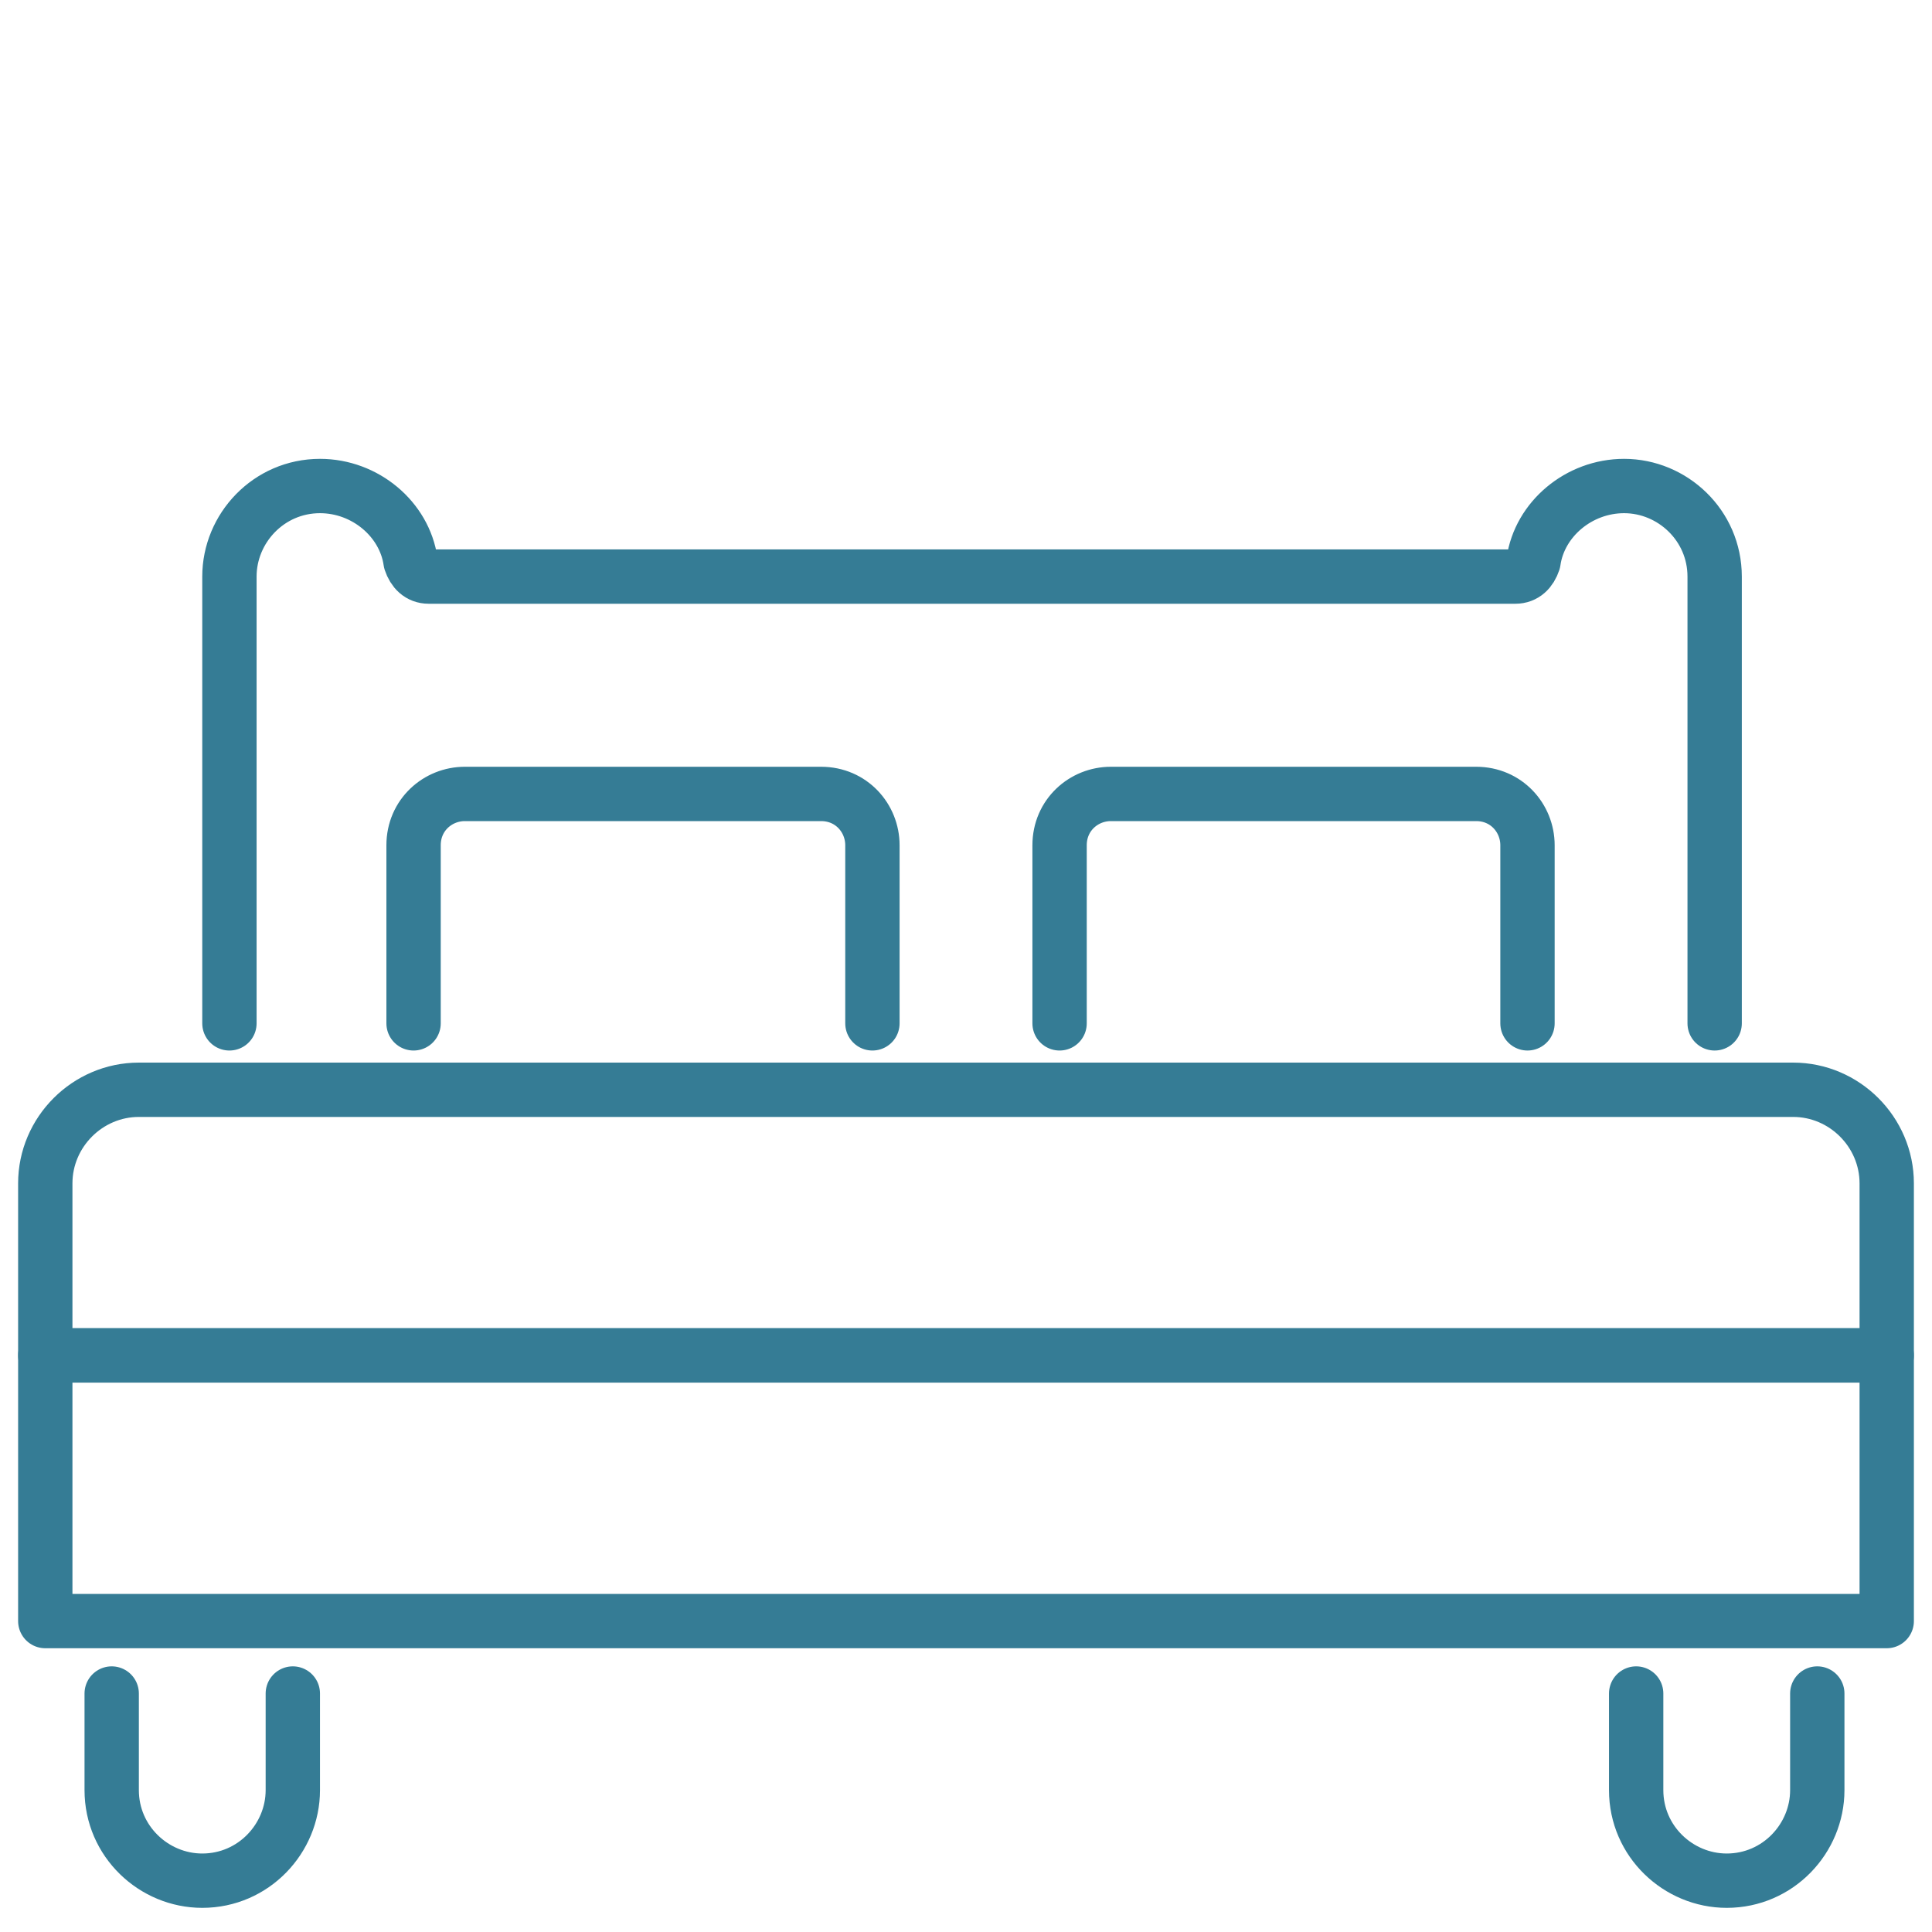 <?xml version="1.0" encoding="utf-8"?>
<!-- Generator: Adobe Illustrator 24.0.2, SVG Export Plug-In . SVG Version: 6.00 Build 0)  -->
<svg version="1.1" id="Livello_1" xmlns="http://www.w3.org/2000/svg" xmlns:xlink="http://www.w3.org/1999/xlink" x="0px" y="0px"
	 viewBox="0 0 64 64" style="enable-background:new 0 0 64 64;" xml:space="preserve">
<style type="text/css">
	.st0{fill:none;stroke:#357C95;stroke-width:1.8;stroke-linecap:round;stroke-linejoin:round;}
</style>
<title>Wine Glass</title>
<desc>A line styled icon from Orion Icon Library.</desc>
<g>
	<g>
		<path class="st0" d="M62.5,44.9h-61v-5.7c0-1.7,1.4-3.1,3.1-3.1h54.8c1.7,0,3.1,1.4,3.1,3.1C62.5,39.2,62.5,44.9,62.5,44.9z"/>
		<rect x="1.5" y="44.9" class="st0" width="61" height="8.8"/>
		<path class="st0" d="M3.7,56.1v3.2c0,1.7,1.4,3,3,3c1.7,0,3-1.4,3-3v-3.2"/>
		<path class="st0" d="M54.2,56.1v3.2c0,1.7,1.4,3,3,3c1.7,0,3-1.4,3-3v-3.2"/>
		<path class="st0" d="M56.8,33.9V19.1c0-1.7-1.4-3-3-3c-1.5,0-2.8,1.1-3,2.5c-0.1,0.3-0.3,0.5-0.6,0.5h-36c-0.3,0-0.5-0.2-0.6-0.5
			c-0.2-1.4-1.5-2.5-3-2.5c-1.7,0-3,1.4-3,3v14.8"/>
		<path class="st0" d="M13.7,33.9V28c0-1,0.8-1.7,1.7-1.7h11.8c1,0,1.7,0.8,1.7,1.7v5.9"/>
		<path class="st0" d="M35.1,33.9V28c0-1,0.8-1.7,1.7-1.7h12.1c1,0,1.7,0.8,1.7,1.7v5.9"/>
	</g>
</g>
</svg>
